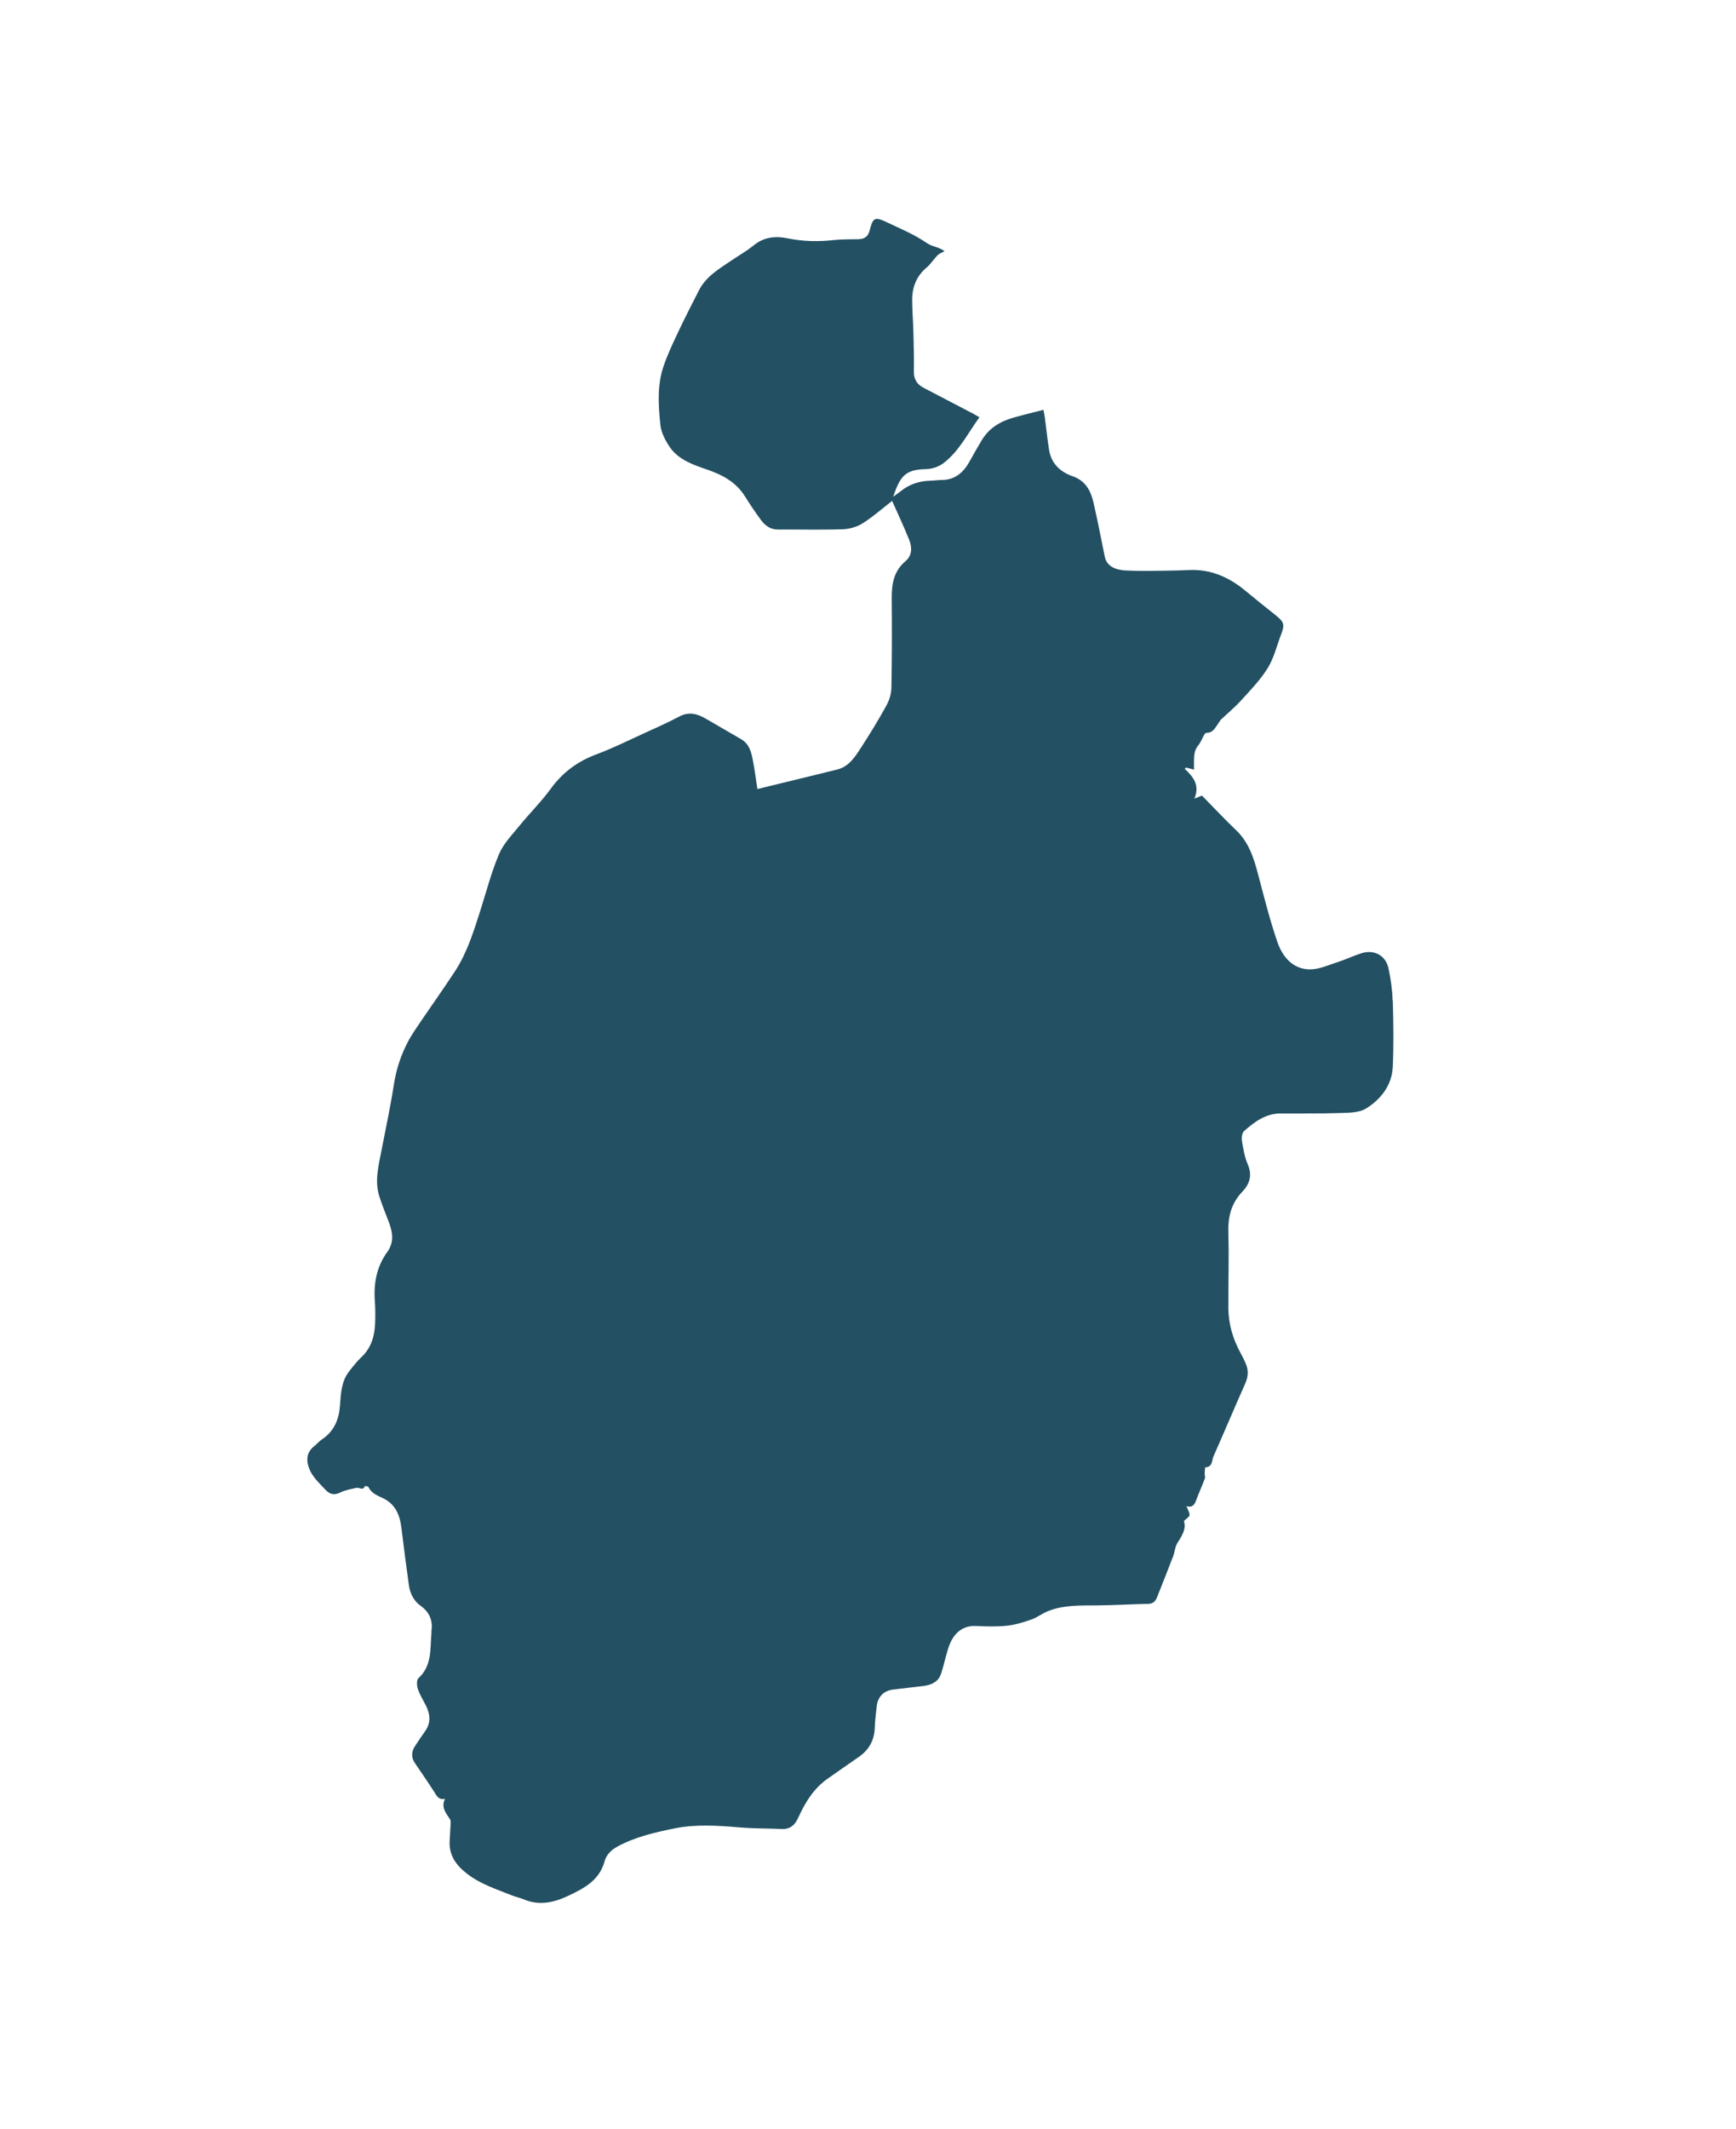 <?xml version="1.0" encoding="UTF-8"?>
<svg xmlns="http://www.w3.org/2000/svg" id="Capa_1" data-name="Capa 1" version="1.1" viewBox="0 0 270 331">
  <defs>
    <style>
      .cls-1 {
        fill: #235063;
        stroke-width: 0px;
      }
    </style>
  </defs>
  <path class="cls-1" d="M216.59,155.52c-.04-1.63-.29-3.28-.62-4.88-.42-2.08-2.22-3.07-4.26-2.42-1.22.39-2.39.96-3.61,1.35-1.45.46-2.94,1.17-4.41,1.15-2.68-.04-4.25-2.01-5.03-4.29-1.19-3.46-2.07-7.02-3.01-10.56-.66-2.51-1.43-4.91-3.39-6.78-1.84-1.76-3.58-3.62-5.32-5.39-.4.16-.65.26-1.18.47.89-2.09-.18-3.41-1.5-4.63.07-.07.14-.14.21-.2.39.1.78.21,1.23.32,0-.5,0-.94,0-1.38.02-.84.05-1.65.64-2.36.41-.49.64-1.13.96-1.69.07-.13.23-.3.34-.29,1.07.02,1.39-.87,1.89-1.54.13-.18.23-.39.39-.54,1.04-.99,2.15-1.9,3.11-2.96,1.46-1.61,3.01-3.2,4.14-5.03.96-1.55,1.39-3.43,2.06-5.17.61-1.59.51-1.97-.81-3.03-1.57-1.26-3.15-2.51-4.7-3.8-2.56-2.13-5.41-3.4-8.82-3.24-2.03.1-4.07.11-6.11.13-1.26.01-2.52,0-3.78-.07-1.86-.11-2.92-.86-3.18-2.12-.59-2.87-1.13-5.75-1.8-8.6-.42-1.77-1.29-3.26-3.19-3.92-1.99-.69-3.36-2.01-3.69-4.18-.26-1.66-.43-3.33-.65-4.99-.05-.39-.15-.78-.22-1.16-1.63.42-3.13.78-4.61,1.2-2.07.58-3.84,1.62-4.98,3.53-.62,1.05-1.24,2.1-1.82,3.17-.96,1.78-2.28,3.01-4.44,3.01-.58,0-1.16.1-1.74.11-1.76.04-3.34.58-4.7,1.71-.29.24-.61.44-1.08.78,1.1-3.19,1.87-4.23,5.09-4.29.91-.02,1.97-.35,2.7-.9,2.47-1.86,3.8-4.65,5.63-7.16-.41-.24-.71-.42-1.01-.58-2.56-1.34-5.12-2.68-7.68-4.01-1.04-.54-1.53-1.34-1.51-2.56.04-2.03-.02-4.07-.07-6.1-.04-1.68-.19-3.35-.19-5.03,0-2.02.71-3.75,2.32-5.07.41-.34.71-.8,1.07-1.2.23-.26.43-.55.7-.76.23-.19.52-.29.94-.51-.91-.71-1.93-.69-2.77-1.28-1.9-1.32-4.1-2.23-6.21-3.23-1.86-.88-2.14-.75-2.66,1.26-.26,1.02-.84,1.36-1.78,1.38-1.26.02-2.53,0-3.78.13-2.43.28-4.81.23-7.22-.27-1.83-.38-3.63-.22-5.21,1.06-1.11.9-2.37,1.62-3.57,2.43-1.91,1.29-3.93,2.48-5.02,4.65-1.07,2.12-2.17,4.23-3.18,6.38-.82,1.74-1.65,3.49-2.28,5.31-1.03,2.97-.83,6.07-.52,9.12.12,1.21.76,2.47,1.46,3.5,1.38,2,3.64,2.76,5.82,3.51,2.4.82,4.51,1.96,5.9,4.19.78,1.25,1.6,2.47,2.48,3.66.64.87,1.48,1.48,2.66,1.47,3.33-.02,6.66.07,9.99-.04,1.05-.03,2.22-.34,3.1-.89,1.62-1.01,3.06-2.3,4.64-3.52.85,1.93,1.83,3.97,2.66,6.07.46,1.15.47,2.42-.58,3.3-1.85,1.56-2.16,3.59-2.14,5.83.04,4.62.04,9.24-.05,13.86-.02.92-.32,1.93-.77,2.74-1.22,2.22-2.54,4.38-3.92,6.51-.94,1.44-1.87,2.98-3.72,3.45-3.09.78-6.19,1.51-9.28,2.27-1.02.25-2.05.5-3.15.77-.23-1.49-.41-2.86-.66-4.22-.25-1.36-.53-2.75-1.87-3.53-1.85-1.08-3.72-2.15-5.57-3.23-1.32-.77-2.62-1.06-4.09-.28-1.78.95-3.64,1.77-5.48,2.61-2.45,1.12-4.86,2.32-7.38,3.26-2.92,1.09-5.24,2.8-7.09,5.34-1.48,2.03-3.29,3.82-4.88,5.77-1.14,1.41-2.49,2.78-3.17,4.4-1.21,2.86-1.98,5.89-2.93,8.86-1.04,3.24-2.05,6.52-3.94,9.39-2.04,3.11-4.21,6.12-6.27,9.21-1.71,2.57-2.76,5.39-3.23,8.47-.53,3.43-1.27,6.84-1.93,10.25-.44,2.31-1.06,4.63-.33,6.98.43,1.38.99,2.71,1.5,4.06.6,1.6.85,3.13-.27,4.67-1.64,2.26-2.11,4.86-1.91,7.61.08,1.16.09,2.33.04,3.49-.09,1.98-.61,3.79-2.13,5.22-.69.65-1.29,1.42-1.88,2.17-1.24,1.56-1.32,3.47-1.45,5.32-.16,2.22-.92,4.05-2.84,5.32-.42.28-.75.7-1.15,1.01-.94.73-1.26,1.66-1.01,2.81.37,1.7,1.62,2.79,2.74,3.99.68.73,1.37.88,2.31.42.78-.38,1.68-.54,2.54-.72.43-.09,1,.51,1.29-.29,0,0,.49.05.55.18.43.9,1.3,1.28,2.09,1.64,2.1.94,2.79,2.67,3.04,4.77.35,2.94.75,5.88,1.15,8.82.18,1.28.73,2.43,1.79,3.19,1.41,1.01,1.97,2.31,1.72,3.99-.01.1,0,.19,0,.29-.22,2.46.12,5.06-2.03,7.01-.3.27-.25,1.18-.07,1.7.3.9.83,1.73,1.26,2.59.65,1.32.78,2.63-.12,3.91-.55.78-1.09,1.58-1.61,2.38-.56.87-.59,1.74,0,2.62,1.01,1.49,2.03,2.96,3,4.47.39.61.66,1.29,1.68,1.08-.58,1.2,0,2.03.57,2.87.13.2.32.43.31.64-.02,1.04-.12,2.07-.16,3.11-.1,2.21,1.04,3.74,2.71,5.03,2.1,1.63,4.58,2.4,6.98,3.37.59.24,1.24.36,1.83.61,2.47,1.05,4.78.48,7.06-.61,2.43-1.16,4.73-2.4,5.52-5.31.28-1.02,1.03-1.77,2.04-2.31,2.76-1.49,5.77-2.17,8.78-2.79,3.38-.69,6.81-.45,10.24-.16,2.16.18,4.33.15,6.49.24,1.32.06,2.05-.61,2.57-1.76,1.08-2.38,2.42-4.58,4.64-6.11,1.58-1.09,3.14-2.22,4.73-3.3,1.63-1.11,2.47-2.61,2.53-4.6.03-1.1.19-2.19.3-3.28.14-1.45,1.06-2.43,2.5-2.62,1.6-.21,3.21-.36,4.81-.57,1.25-.16,2.31-.66,2.72-1.95.39-1.22.67-2.49,1.04-3.72.62-2.09,1.92-3.78,4.42-3.65,1.58.08,3.18.12,4.75-.04,1.29-.14,2.57-.53,3.8-.96.89-.31,1.68-.93,2.56-1.29,2.45-1,5.05-.89,7.63-.91,2.67-.02,5.35-.19,8.02-.24.76-.02,1.11-.42,1.35-1.02.84-2.12,1.68-4.23,2.5-6.36.27-.71.3-1.55.71-2.16.75-1.13,1.36-2.23.97-3.33.41-.42.87-.68.88-.95.01-.42-.29-.85-.49-1.37,1.06.32,1.32-.39,1.6-1.14.4-1.06.87-2.1,1.27-3.16.09-.23-.04-.54-.03-.81.01-.32.06-.93.11-.93,1.14-.05.99-1.07,1.26-1.7,1.67-3.78,3.28-7.6,4.96-11.38.46-1.05.5-2.05.05-3.07-.23-.53-.48-1.05-.76-1.55-1.22-2.21-1.92-4.56-1.94-7.09-.02-3.88.12-7.76,0-11.63-.08-2.49.43-4.62,2.19-6.45,1.13-1.18,1.56-2.56.83-4.24-.48-1.11-.69-2.35-.89-3.55-.09-.52-.02-1.3.3-1.6,1.61-1.44,3.35-2.74,5.67-2.76,3.13-.02,6.27.04,9.4-.07,1.34-.04,2.89-.05,3.94-.71,2.32-1.45,4.01-3.63,4.14-6.5.15-3.41.1-6.84,0-10.26Z"></path>
</svg>

